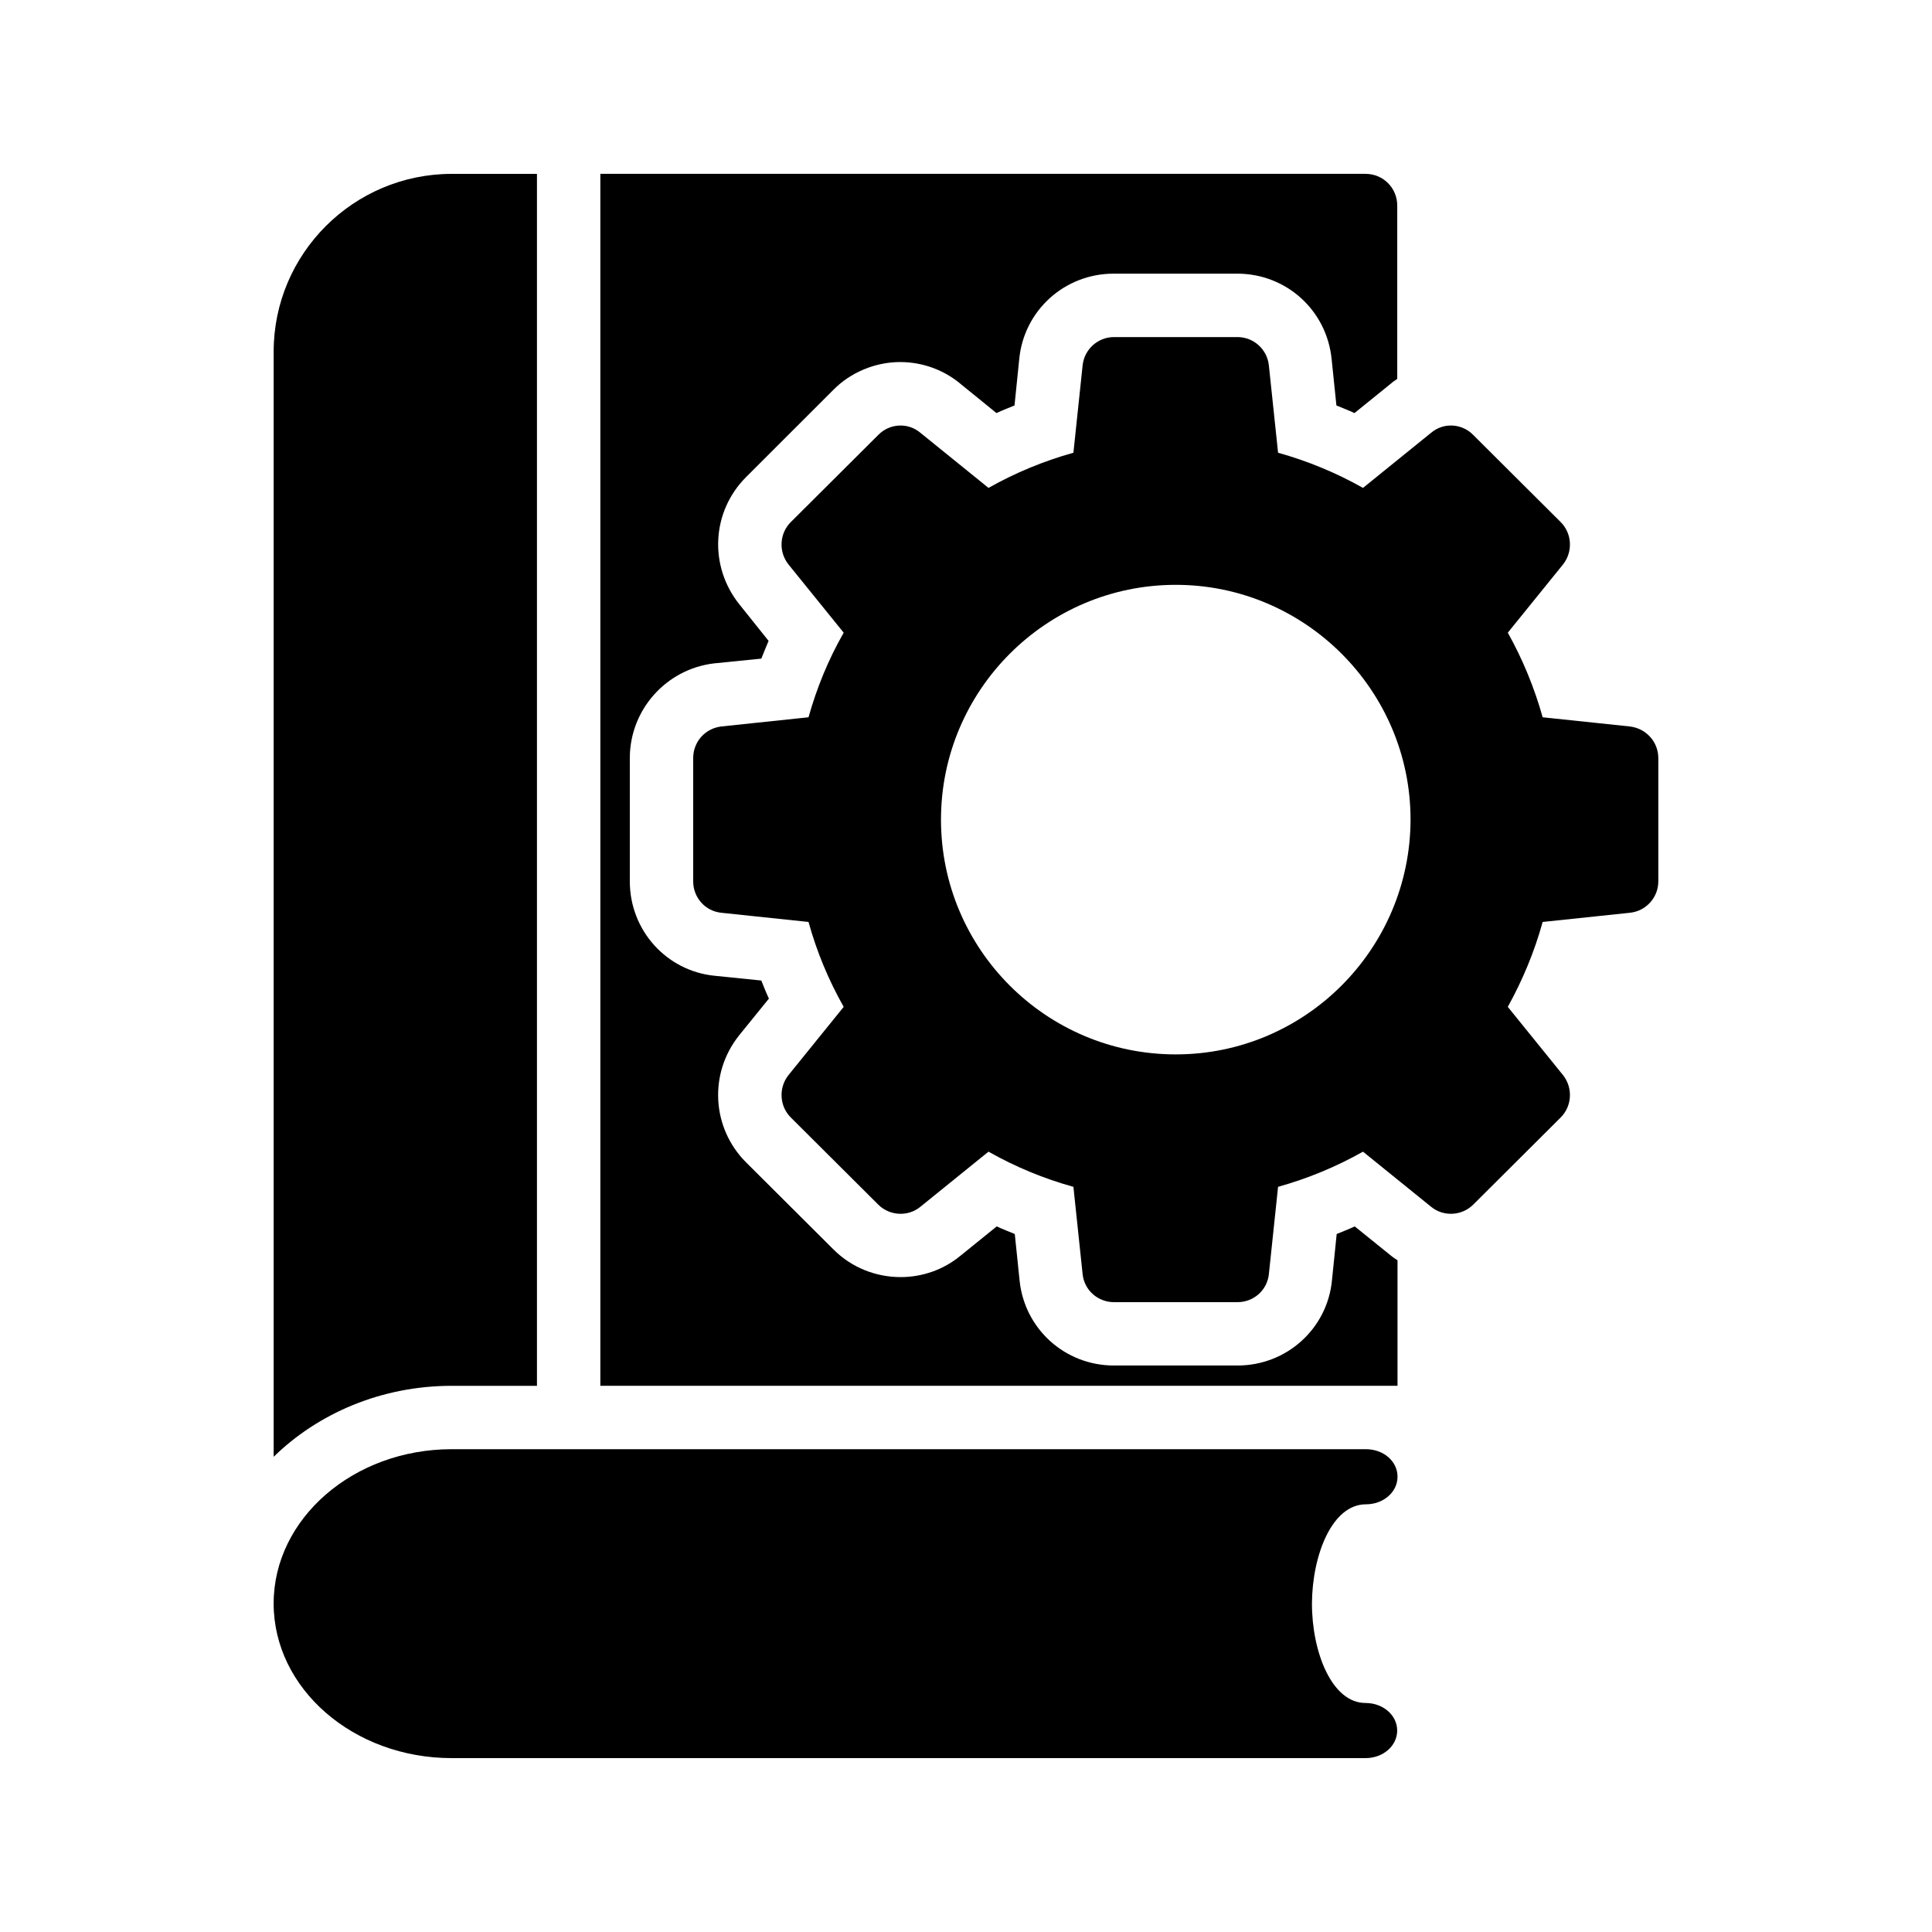 <?xml version="1.0" encoding="UTF-8"?>
<!-- Uploaded to: SVG Repo, www.svgrepo.com, Generator: SVG Repo Mixer Tools -->
<svg fill="#000000" width="800px" height="800px" version="1.1" viewBox="144 144 512 512" xmlns="http://www.w3.org/2000/svg">
 <g>
  <path d="m575.91 336.52-23.09-2.434c-2.184-7.809-5.289-15.367-9.238-22.418l14.609-18.055c2.688-3.359 2.434-8.23-0.586-11.25l-23.176-23.09c-3.023-3.106-7.894-3.359-11.168-0.586l-18.055 14.609c-7.137-4.031-14.695-7.137-22.504-9.32l-2.434-23.09c-0.418-4.281-4.031-7.559-8.312-7.559h-32.746c-4.281 0-7.894 3.273-8.312 7.559l-2.434 23.09c-7.809 2.184-15.367 5.289-22.504 9.32l-18.055-14.609c-3.273-2.769-8.145-2.519-11.168 0.586l-23.176 23.09c-3.023 3.023-3.273 7.894-0.586 11.25l14.609 18.055c-4.031 7.055-7.137 14.609-9.32 22.418l-23.09 2.434c-4.281 0.504-7.473 4.031-7.473 8.398v32.664c0 4.281 3.191 7.894 7.473 8.312l23.09 2.434c2.184 7.894 5.289 15.367 9.32 22.504l-14.609 18.055c-2.688 3.359-2.434 8.23 0.586 11.25l23.176 23.09c3.023 3.023 7.894 3.273 11.168 0.586l18.055-14.609c7.137 4.031 14.609 7.137 22.504 9.32l2.434 23.09c0.418 4.281 4.031 7.473 8.312 7.473h32.746c4.281 0 7.894-3.191 8.312-7.473l2.434-23.09c7.809-2.184 15.367-5.289 22.504-9.32l18.055 14.609c3.273 2.688 8.145 2.434 11.168-0.586l23.176-23.09c3.023-3.023 3.273-7.894 0.586-11.25l-14.609-18.055c3.945-7.137 7.055-14.609 9.238-22.504l23.09-2.434c4.281-0.418 7.559-4.031 7.559-8.312v-32.664c0-4.367-3.273-7.894-7.559-8.398zm-120.32 86.906c-34.344 0-62.219-27.879-62.219-62.219 0-34.258 27.879-62.219 62.219-62.219 34.258 0 62.219 27.961 62.219 62.219-0.082 34.34-27.961 62.219-62.219 62.219z"/>
  <path d="m286.3 511.26v-321.18h-22.586c-26.031 0-47.191 21.16-47.191 47.105v292.88c11.754-11.504 28.551-18.809 47.191-18.809z"/>
  <path d="m341.72 270.43c-9.152 9.152-9.91 23.594-1.762 33.754l7.727 9.656c-0.672 1.512-1.258 3.106-1.93 4.703l-12.512 1.258c-12.762 1.512-22.336 12.344-22.336 25.105v32.664c0 13.016 9.742 23.762 22.504 25.023l12.344 1.258c0.672 1.68 1.258 3.191 2.016 4.785l-7.894 9.742c-8.062 10.078-7.305 24.52 1.848 33.672l23.176 23.09c4.703 4.703 11.082 7.305 17.801 7.305 5.793 0 11.418-2.016 15.785-5.625l9.656-7.809c1.594 0.754 3.191 1.344 4.785 2.016l1.258 12.176c1.258 12.93 12.008 22.672 25.023 22.672h32.746c13.016 0 23.762-9.742 25.023-22.504l1.258-12.344c1.594-0.672 3.191-1.258 4.785-2.016l9.574 7.727c0.586 0.504 1.176 0.84 1.762 1.258v33.25l-211.26 0.008v-321.18h202.79c4.703 0 8.398 3.777 8.398 8.398v45.93c-0.504 0.418-1.176 0.754-1.68 1.258l-9.656 7.809c-1.594-0.754-3.191-1.344-4.785-2.016l-1.258-12.176c-1.258-13.016-12.008-22.754-25.023-22.754h-32.746c-13.016 0-23.762 9.742-25.023 22.586l-1.258 12.344c-1.594 0.672-3.191 1.258-4.785 2.016l-9.406-7.641c-4.449-3.777-10.16-5.879-16.121-5.879-6.633 0-13.184 2.769-17.719 7.391z"/>
  <path d="m505.96 542.66c4.703 0 8.398-3.273 8.398-7.305 0-4.113-3.695-7.305-8.398-7.305h-242.25c-26.031 0-47.191 18.391-47.191 40.891 0 22.586 21.16 40.977 47.191 40.977h242.16c4.703 0 8.398-3.273 8.398-7.305s-3.695-7.305-8.398-7.305c-8.902 0-14.191-13.434-14.191-26.367 0.086-12.93 5.375-26.281 14.273-26.281z"/>
 </g>
</svg>
